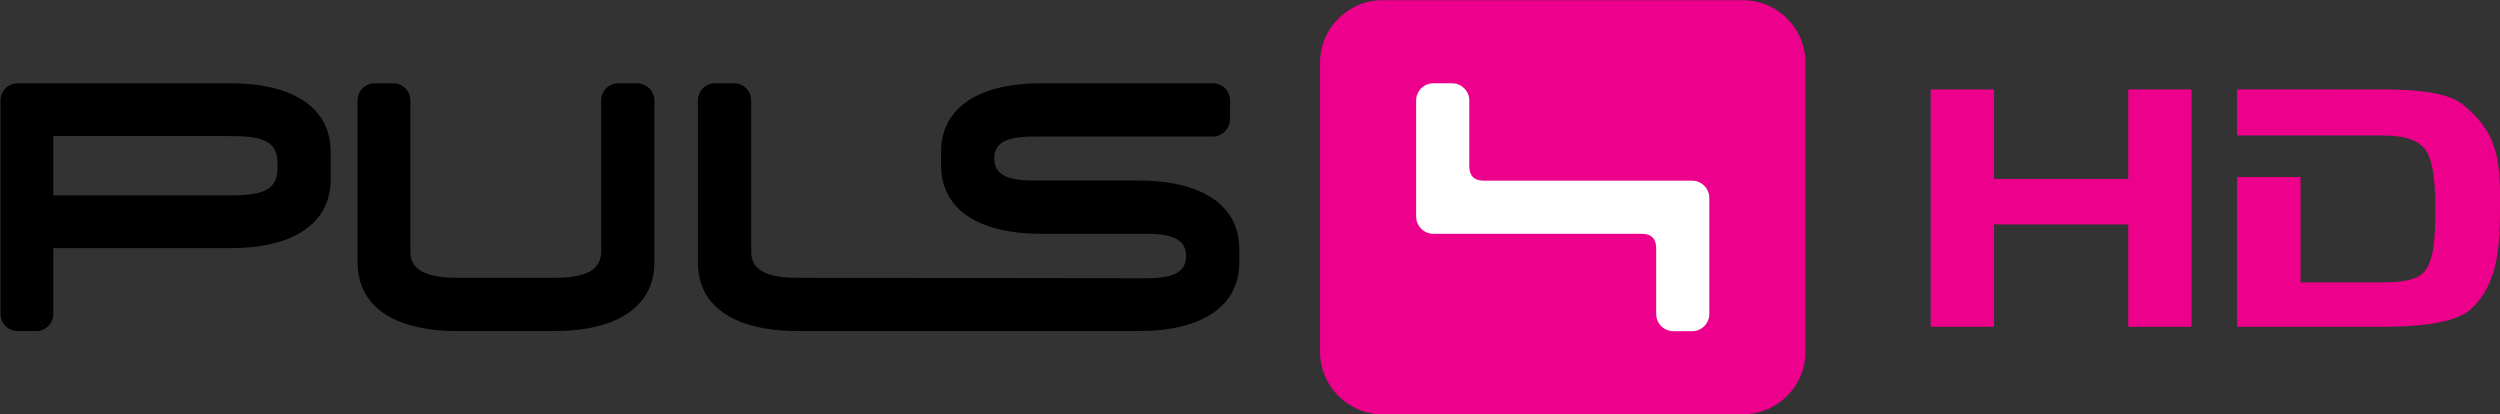 <?xml version="1.0" encoding="UTF-8" standalone="no"?>
<!-- Created with Inkscape (http://www.inkscape.org/) -->

<svg
   xmlns:dc="http://purl.org/dc/elements/1.1/"
   xmlns:cc="http://creativecommons.org/ns#"
   xmlns:rdf="http://www.w3.org/1999/02/22-rdf-syntax-ns#"
   xmlns:svg="http://www.w3.org/2000/svg"
   xmlns="http://www.w3.org/2000/svg"
   xmlns:sodipodi="http://sodipodi.sourceforge.net/DTD/sodipodi-0.dtd"
   xmlns:inkscape="http://www.inkscape.org/namespaces/inkscape"
   version="1.0"
   width="603.87"
   height="100"
   id="svg6331"
   inkscape:version="0.48.2 r9819"
   sodipodi:docname="AJAX1.svg">
  <rect width="100%" height="100%" fill="#333333" stroke="none"/>
  <sodipodi:namedview
     pagecolor="#ffffff"
     bordercolor="#666666"
     borderopacity="1"
     objecttolerance="10"
     gridtolerance="10"
     guidetolerance="10"
     inkscape:pageopacity="0"
     inkscape:pageshadow="2"
     inkscape:window-width="1280"
     inkscape:window-height="1004"
     id="namedview9"
     showgrid="false"
     fit-margin-top="0"
     fit-margin-left="0"
     fit-margin-right="0"
     fit-margin-bottom="0"
     inkscape:zoom="1.1973675"
     inkscape:cx="375.03085"
     inkscape:cy="-21.741539"
     inkscape:window-x="-8"
     inkscape:window-y="-8"
     inkscape:window-maximized="1"
     inkscape:current-layer="svg6331" />
  <defs
     id="defs6333">
    <inkscape:perspective
       sodipodi:type="inkscape:persp3d"
       inkscape:vp_x="0 : 0.5 : 1"
       inkscape:vp_y="0 : 1000 : 0"
       inkscape:vp_z="1 : 0.5 : 1"
       inkscape:persp3d-origin="0.5 : 0.33333333 : 1"
       id="perspective2918" />
    <inkscape:perspective
       id="perspective2936"
       inkscape:persp3d-origin="372.04724 : 350.78739 : 1"
       inkscape:vp_z="744.09448 : 526.18109 : 1"
       inkscape:vp_y="0 : 1000 : 0"
       inkscape:vp_x="0 : 526.18109 : 1"
       sodipodi:type="inkscape:persp3d" />
  </defs>
  <g
     transform="matrix(0.769,0,0,0.769,-586.265,-215.046)"
     id="layer1">
    <g
       id="g6378">
      <path
         d="m 1329.462,390.172 c 0,10.776 -8.815,19.597 -19.591,19.597 l -113.268,0 c -10.776,0 -19.591,-8.821 -19.591,-19.597 l 0,-90.879 c 0,-10.776 8.815,-19.591 19.591,-19.591 l 113.268,0 c 10.776,0 19.591,8.815 19.591,19.591 l 0,90.879 z"
         id="path1093"
         style="fill:#ed008c;fill-opacity:1;fill-rule:nonzero;stroke:none"
         inkscape:connector-curvature="0" />
      <path
         d="m 1293.877,336.392 -65.475,0 c -2.973,0 -4.515,-1.536 -4.515,-4.509 l 0,-20.673 c 0,-2.979 -2.432,-5.411 -5.405,-5.411 l -5.883,0 c -2.979,0 -5.405,2.432 -5.405,5.411 l 0,36.441 c 0,2.967 2.426,5.429 5.405,5.429 l 65.475,0 c 2.973,0 4.521,1.53 4.521,4.503 l 0,20.679 c 0,2.979 2.426,5.411 5.399,5.411 l 5.883,0 c 2.979,0 5.405,-2.432 5.405,-5.411 l 0,-36.441 c 0,-2.973 -2.426,-5.429 -5.405,-5.429"
         id="path1095"
         style="fill:#ffffff;fill-opacity:1;fill-rule:nonzero;stroke:none"
         inkscape:connector-curvature="0" />
      <path
         d="m 767.915,305.81 c -2.979,5e-5 -5.382,2.409 -5.382,5.382 l 0,67.058 c -9e-5,2.979 2.403,5.382 5.382,5.382 l 5.818,0 c 2.973,10e-5 5.382,-2.403 5.382,-5.382 l 0,-20.656 55.566,0 c 21.104,4e-5 31.565,-8.576 31.565,-21.674 l 0,-8.582 c 0,-12.94 -10.462,-21.528 -31.565,-21.528 l -66.767,0 z m 112.151,0 c -2.967,5e-5 -5.382,2.409 -5.382,5.382 l 0,50.766 c 5e-5,13.313 10.462,21.674 31.565,21.674 l 29.965,0 c 21.098,0 31.711,-8.379 31.711,-21.674 l 0,-50.766 c -10e-5,-2.973 -2.56,-5.382 -5.528,-5.382 l -5.818,0 c -2.979,5e-5 -5.382,2.409 -5.382,5.382 l 0,47.566 c 0,6.872 -7.186,8.146 -14.983,8.146 l -29.82,0 c -7.803,-4e-5 -15.128,-1.274 -15.128,-8.146 l 0,-47.566 c 9e-5,-2.973 -2.403,-5.382 -5.382,-5.382 l -5.818,0 z m 106.915,0 c -2.979,0 -5.382,2.403 -5.382,5.382 l 0,50.912 c 0,13.284 10.607,21.528 31.711,21.528 l 106.624,0 c 21.104,0 31.711,-8.553 31.711,-21.528 l 0,-4.218 c 0,-12.969 -10.607,-21.528 -31.711,-21.528 l -32.729,0 c -8.809,0 -12.51,-2.037 -12.51,-6.982 0,-4.94 3.7,-6.837 12.51,-6.837 l 56.148,0 c 2.979,0 5.382,-2.554 5.382,-5.528 l 0,-5.818 c 0,-2.973 -2.403,-5.382 -5.382,-5.382 l -53.821,0 c -21.098,0 -31.565,8.559 -31.565,21.528 l 0,4.218 c 0,12.969 10.467,21.528 31.565,21.528 l 32.874,0 c 8.803,0 12.51,2.042 12.51,6.982 0,4.946 -3.706,6.982 -12.51,6.982 l -109.097,-0.145 c -7.791,0 -14.983,-1.274 -14.983,-8.146 l 0,-47.566 c 0,-2.979 -2.403,-5.382 -5.382,-5.382 l -5.964,0 z m -207.865,16.583 55.421,0 c 8.704,-9e-5 14.983,0.809 14.983,8.291 l 0,2.036 c 9e-5,7.43 -6.383,8.291 -14.983,8.291 l -55.421,0 c 1e-4,-5.958 0.006,-12.795 0,-18.619 z"
         id="path1099"
         style="fill:#000000;fill-opacity:1;fill-rule:nonzero;stroke:none"
         inkscape:connector-curvature="0" />
    </g>
  </g>
  <g
     transform="matrix(0.4,0,0,0.4,300.526,-183.855)"
     id="layer1-1"
     inkscape:label="Ebene 1"
     style="fill:#ed008c;fill-opacity:1">
    <g
       transform="matrix(0.439,0,0,0.439,30.359,664.41)"
       id="g2903"
       style="fill:#ed008c;fill-opacity:1">
      <path
         style="fill:#ed008c;fill-opacity:1;stroke:none"
         d="m 875.193,-343.428 0,326.438 87.125,0 0,-140.781 184.656,0 0,140.781 87.094,0 0,-326.438 -87.094,0 0,123.062 -184.656,0 0,-123.062 -87.125,0 z"
         id="rect2870"
         inkscape:connector-curvature="0" />
      <path
         style="fill:#ed008c;fill-opacity:1;stroke:none"
         d="m 1296.516,-343.444 0,63.312 78.562,0 c 0,0 75.16,0.014 113.219,0 22.102,0.014 49.095,0.014 64.781,16.375 14.64,15.269 16.451,56.214 16.267,84.938 -0.194,30.166 0.043,73.67 -18.142,89 -14.022,11.82 -40.625,11.808 -61.5,11.812 -35.092,0.008 -105.75,0 -105.75,0 l 0,-145 -87.344,0 0,206.031 c 74.124,-0.006 137.516,-0.013 198.997,-0.006 34.888,0.004 99.695,-1.51 124.628,-25.931 33.931,-33.234 38.168,-80.543 38.156,-137.281 -0.012,-56.739 1.377,-101.663 -52.656,-143.406 -25.645,-19.812 -85.224,-19.812 -115.645,-19.812 -51.531,7.7e-4 -115.011,-0.032 -115.011,-0.032 l -78.562,0 0,-5e-5 0,-3.1e-4 z"
         id="rect2878"
         sodipodi:nodetypes="ccccssssccccsszsscccc"
         inkscape:connector-curvature="0" />
    </g>
  </g>
</svg>
